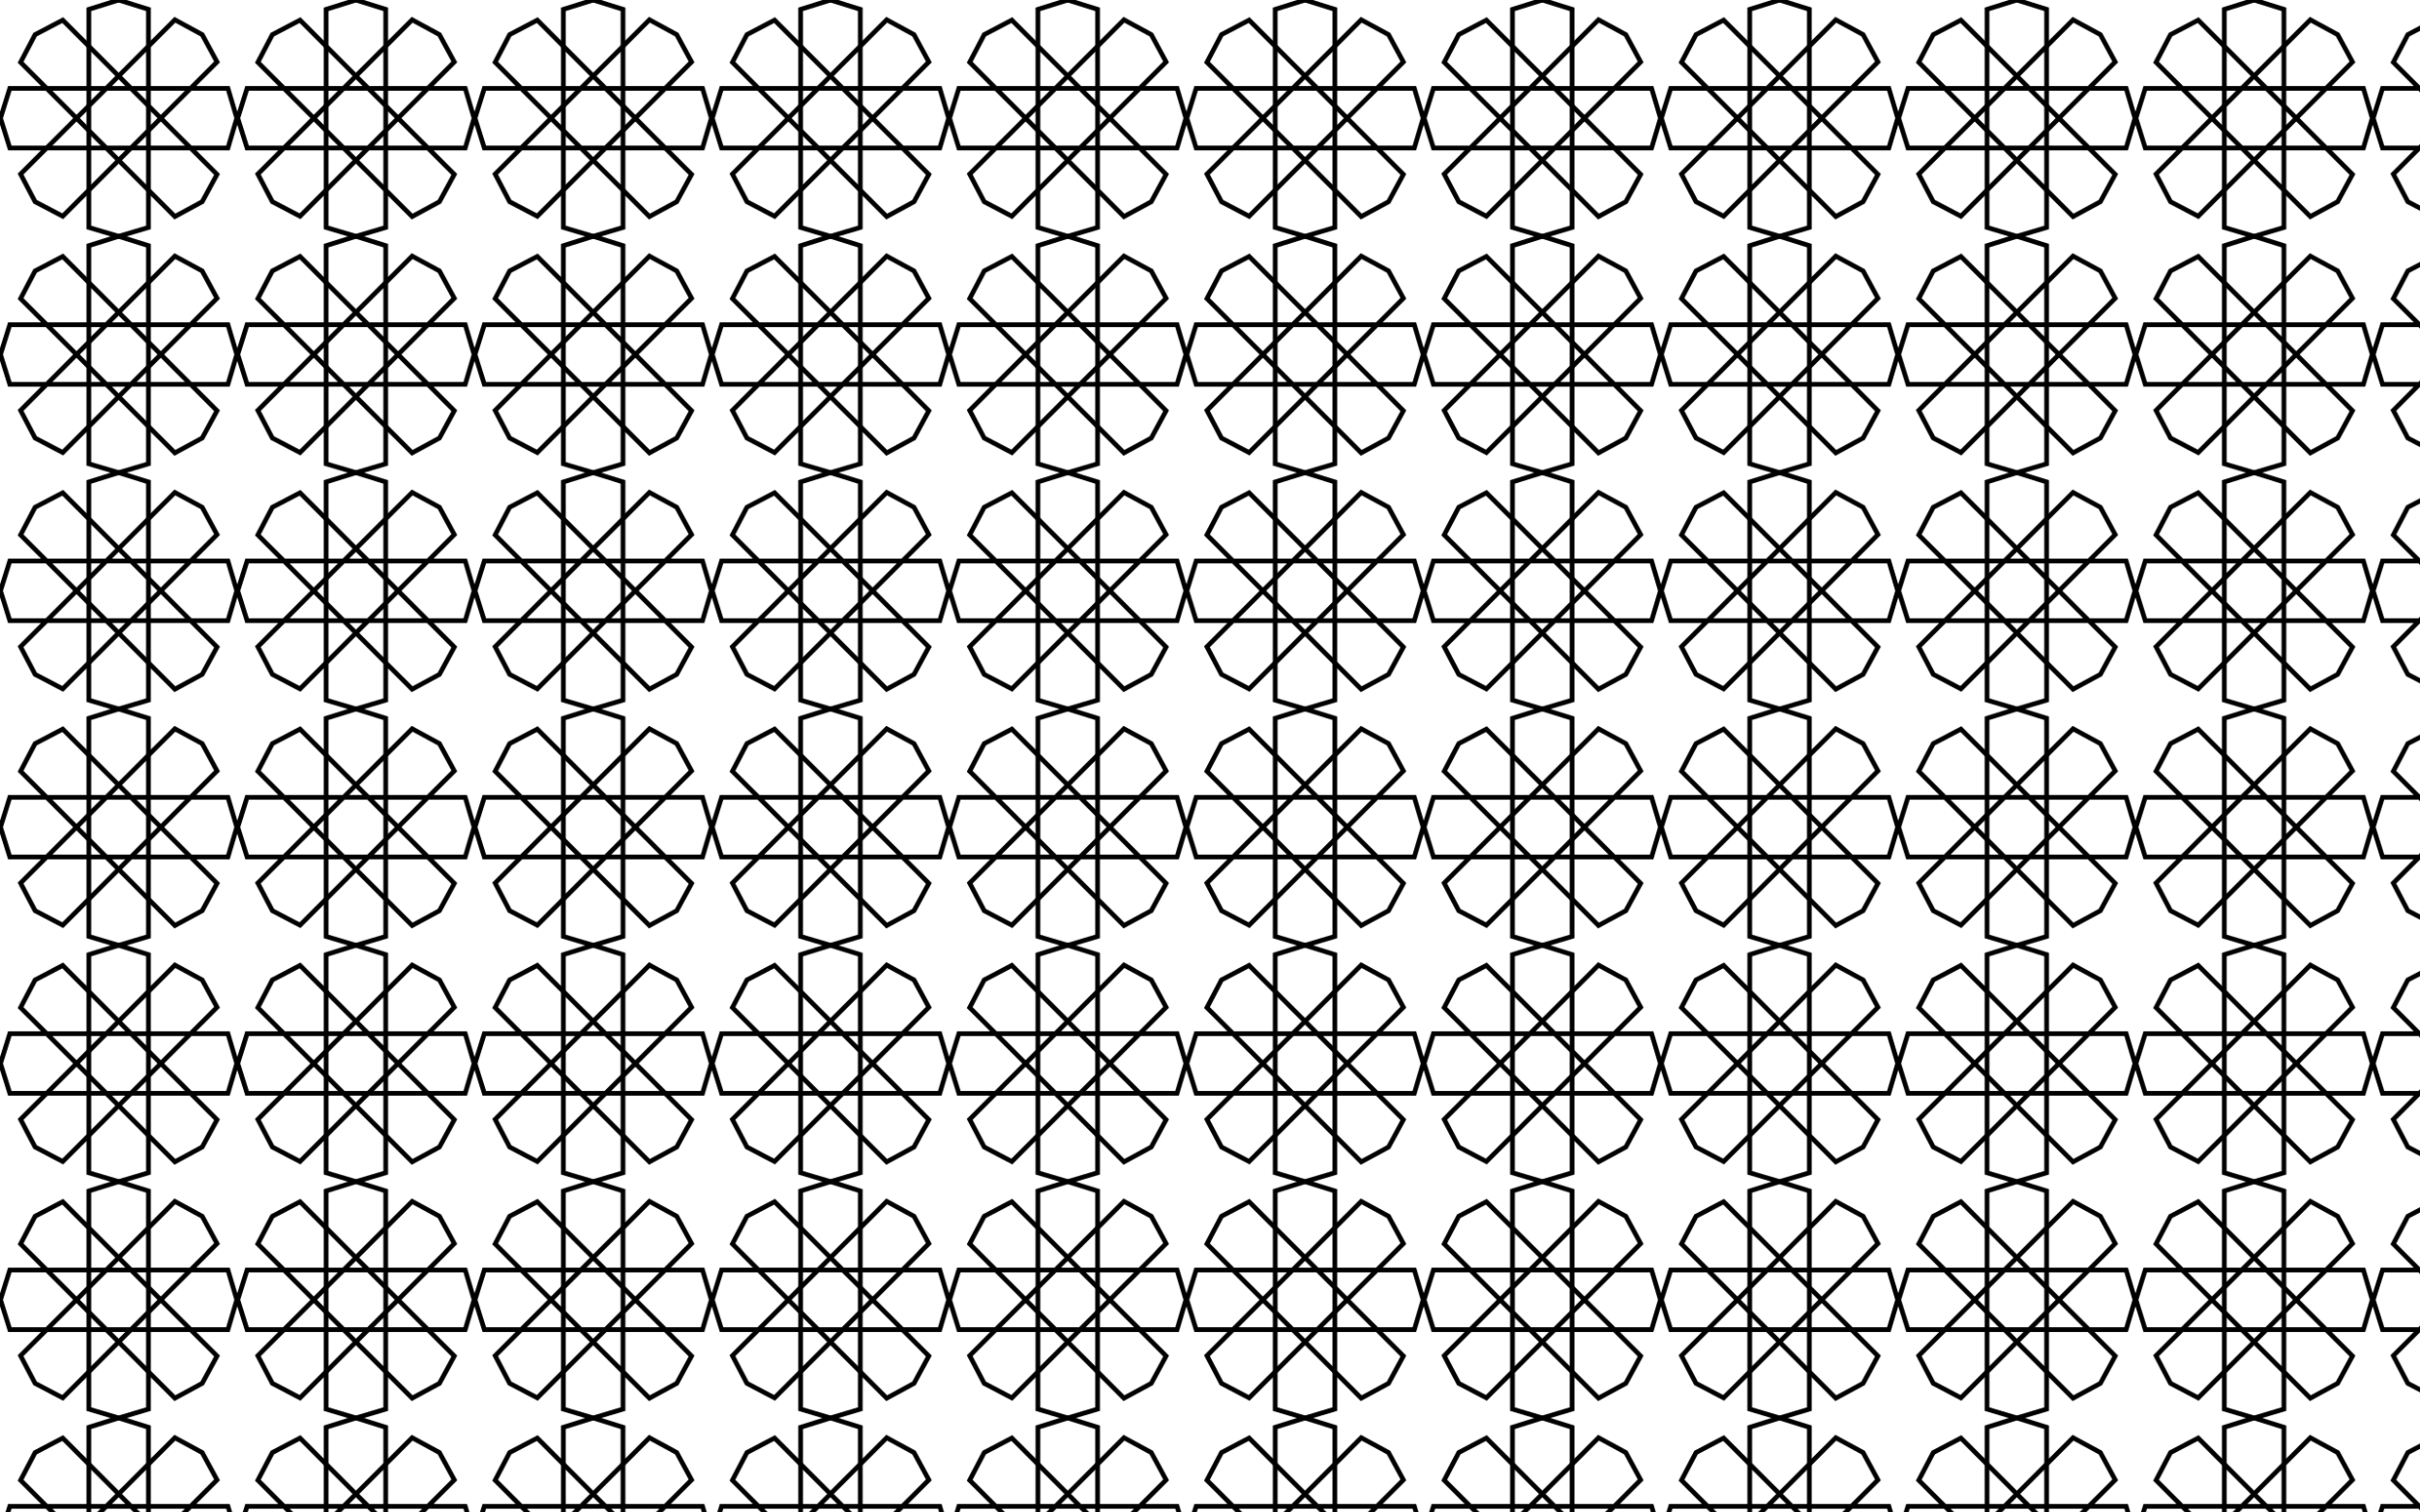 <?xml version="1.0" encoding="utf-8"?>

<!DOCTYPE svg PUBLIC "-//W3C//DTD SVG 1.1//EN" "http://www.w3.org/Graphics/SVG/1.1/DTD/svg11.dtd">
<svg version="1.1" id="Layer_1" xmlns="http://www.w3.org/2000/svg" xmlns:xlink="http://www.w3.org/1999/xlink" x="0px" y="0px"
	 viewBox="0 0 2560 1600" enable-background="new 0 0 2560 1600" xml:space="preserve">
<pattern  width="251" height="250" patternUnits="userSpaceOnUse" id="New_Pattern" viewBox="253.113 -502.613 251 250" overflow="visible">
	<g>
		<rect x="253.113" y="-502.613" fill="none" width="251" height="250"/>
		<g>
			<polygon fill="none" stroke="#000000" stroke-width="5" stroke-miterlimit="10" points="410.155,-11.968 378.619,-2.608 
				347.082,-11.968 347.082,-242.767 378.619,-252.608 410.155,-242.767 			"/>
		</g>
		<g>
			<polygon fill="none" stroke="#000000" stroke-width="5" stroke-miterlimit="10" points="745.259,-409.144 754.619,-377.608 
				745.259,-346.072 514.459,-346.072 504.619,-377.608 514.459,-409.144 			"/>
		</g>
		<g>
			<polygon fill="none" stroke="#000000" stroke-width="5" stroke-miterlimit="10" points="438.089,-481.677 467.007,-465.997 
				482.688,-437.079 319.488,-273.879 290.23,-289.22 274.889,-318.478 			"/>
			<polygon fill="none" stroke="#000000" stroke-width="5" stroke-miterlimit="10" points="494.259,-409.144 503.619,-377.608 
				494.259,-346.072 263.459,-346.072 253.619,-377.608 263.459,-409.144 			"/>
			<polygon fill="none" stroke="#000000" stroke-width="5" stroke-miterlimit="10" points="482.688,-318.138 467.007,-289.22 
				438.089,-273.539 274.889,-436.739 290.23,-465.996 319.488,-481.337 			"/>
			<polygon fill="none" stroke="#000000" stroke-width="5" stroke-miterlimit="10" points="410.155,-261.968 378.619,-252.608 
				347.082,-261.968 347.082,-492.767 378.619,-502.608 410.155,-492.767 			"/>
		</g>
		<g>
			<polygon fill="none" stroke="#000000" stroke-width="5" stroke-miterlimit="10" points="243.259,-409.144 252.619,-377.608 
				243.259,-346.072 12.459,-346.072 2.619,-377.608 12.459,-409.144 			"/>
		</g>
		<g>
			<polygon fill="none" stroke="#000000" stroke-width="5" stroke-miterlimit="10" points="410.155,-511.968 378.619,-502.608 
				347.082,-511.968 347.082,-742.767 378.619,-752.608 410.155,-742.767 			"/>
		</g>
	</g>
</pattern>
<rect fill="url(#New_Pattern)" width="2560" height="1600"/>
</svg>
